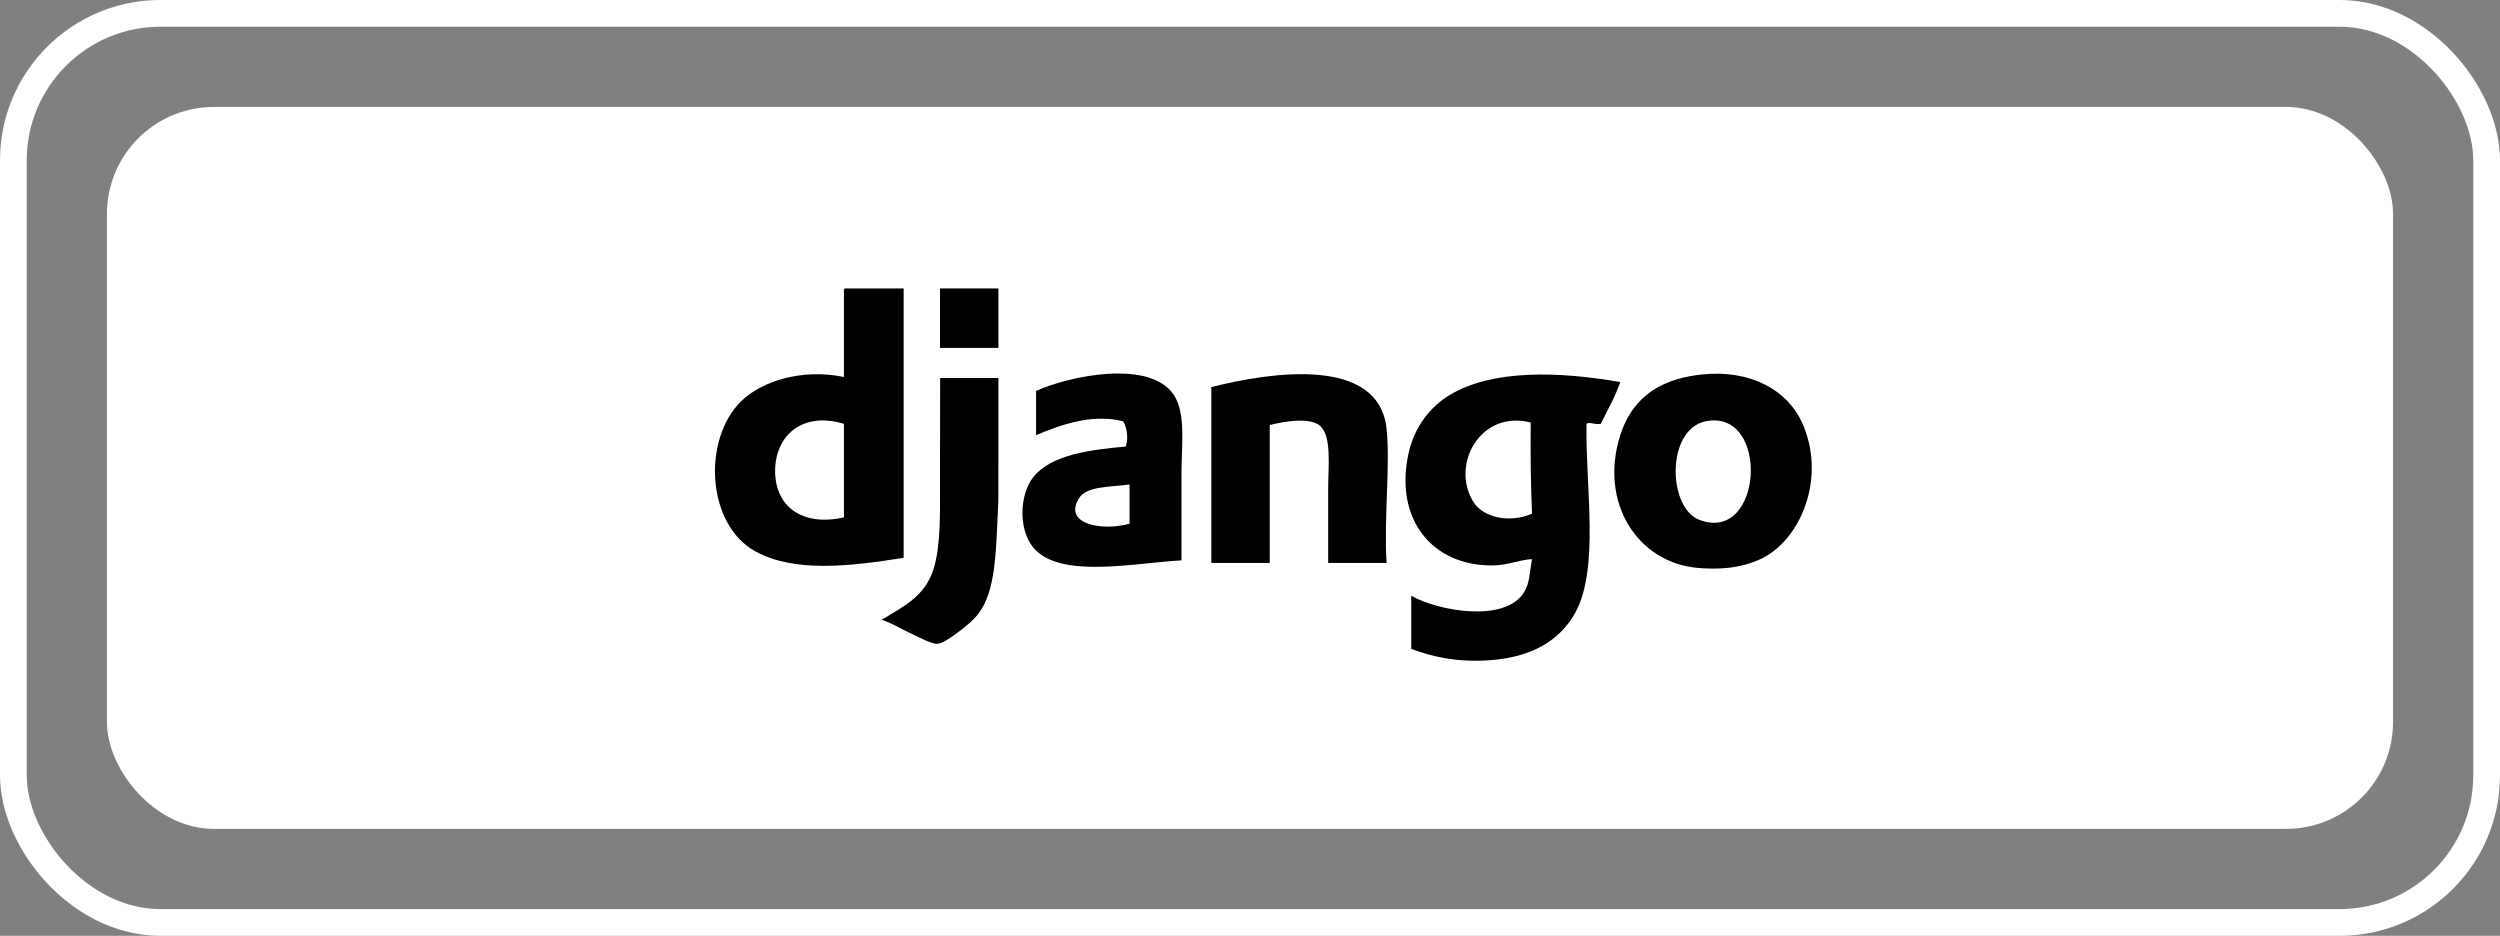 <svg width="187" height="70" viewBox="0 0 187 70" fill="none" xmlns="http://www.w3.org/2000/svg">
<rect x="0" y="0" width="187" height="70" fill="#808080" stroke="none"/>
<rect x="1" y="1" width="185" height="68" rx="11" stroke="white" stroke-width="2"/>
<rect x="8" y="8" width="171" height="54" rx="8" fill="white"/>
<path fill-rule="evenodd" clip-rule="evenodd" d="M57.979 35.199C57.965 37.84 59.953 39.415 63.126 38.699V31.699C59.913 30.745 57.992 32.674 57.979 35.199ZM63.223 21.576H67.593V41.726C63.404 42.393 59.392 42.816 56.522 41.253C52.827 39.24 52.53 32.844 55.454 29.996C56.937 28.552 59.921 27.535 63.126 28.198V21.86C63.117 21.726 63.11 21.592 63.223 21.576Z" fill="black"/>
<path fill-rule="evenodd" clip-rule="evenodd" d="M74.681 26.023H70.311V21.576H74.681V26.023Z" fill="black"/>
<path fill-rule="evenodd" clip-rule="evenodd" d="M127.12 38.888C131.884 40.691 132.411 30.582 127.606 31.509C124.621 32.085 124.717 37.978 127.12 38.888ZM127.314 28.009C130.952 27.63 133.697 29.194 134.792 31.604C136.66 35.716 134.689 40.434 131.684 41.821C130.127 42.54 128.496 42.608 127.023 42.483C122.469 42.096 119.597 37.575 121.196 32.55C121.447 31.763 121.728 31.282 121.876 31.036C122.866 29.397 124.537 28.298 127.314 28.009Z" fill="black"/>
<path fill-rule="evenodd" clip-rule="evenodd" d="M80.702 37.28C79.494 39.259 82.531 39.733 84.49 39.172V36.239C82.984 36.444 81.271 36.349 80.702 37.28ZM88.374 41.915C84.764 42.118 79.278 43.316 77.303 40.969C76.143 39.591 76.268 36.962 77.303 35.672C78.642 34.005 81.562 33.642 84.198 33.401C84.438 32.827 84.276 31.894 84.004 31.509C81.593 30.911 79.198 31.838 77.498 32.55V29.239C80.065 28.09 86.012 26.88 87.791 29.523C88.726 30.911 88.374 33.332 88.374 35.482V41.915Z" fill="black"/>
<path fill-rule="evenodd" clip-rule="evenodd" d="M103.717 42.105H99.347V36.618C99.347 34.811 99.647 32.521 98.667 31.793C97.9 31.223 96.079 31.509 94.977 31.793V42.105H90.607V28.955C95.075 27.825 103.138 26.613 103.717 32.077C104.003 34.771 103.506 38.813 103.717 42.105Z" fill="black"/>
<path fill-rule="evenodd" clip-rule="evenodd" d="M110.224 37.564C110.959 38.723 112.95 39.157 114.594 38.415C114.503 36.201 114.472 33.93 114.497 31.604C110.72 30.632 108.469 34.799 110.224 37.564ZM121.197 28.577C120.808 29.712 120.239 30.671 119.74 31.699C119.29 31.797 118.9 31.524 118.672 31.699C118.573 36.31 119.68 42.561 117.798 45.889C116.665 47.892 114.579 49.177 111.389 49.389C109.066 49.543 107.262 49.173 105.563 48.537V44.564C107.556 45.698 112.593 46.622 114.011 44.28C114.428 43.591 114.402 42.879 114.594 41.821C113.681 41.867 112.794 42.279 111.68 42.294C107.101 42.353 104.267 38.801 105.368 33.874C105.794 31.969 106.94 30.434 108.476 29.523C111.665 27.629 116.567 27.773 121.197 28.577Z" fill="black"/>
<path fill-rule="evenodd" clip-rule="evenodd" d="M74.681 28.274C74.676 31.409 74.677 33.661 74.677 37.469C74.491 41.212 74.534 44.192 73.127 45.983C72.85 46.336 72.261 46.851 71.768 47.213C71.354 47.516 70.565 48.132 70.117 48.159C69.666 48.186 68.506 47.548 67.981 47.307C67.291 46.991 66.654 46.571 65.941 46.361C67.604 45.358 69.181 44.606 69.826 42.578C70.386 40.813 70.311 38.257 70.311 35.766C70.311 33.306 70.323 30.447 70.323 28.275L74.681 28.274Z" fill="black"/>
</svg>
